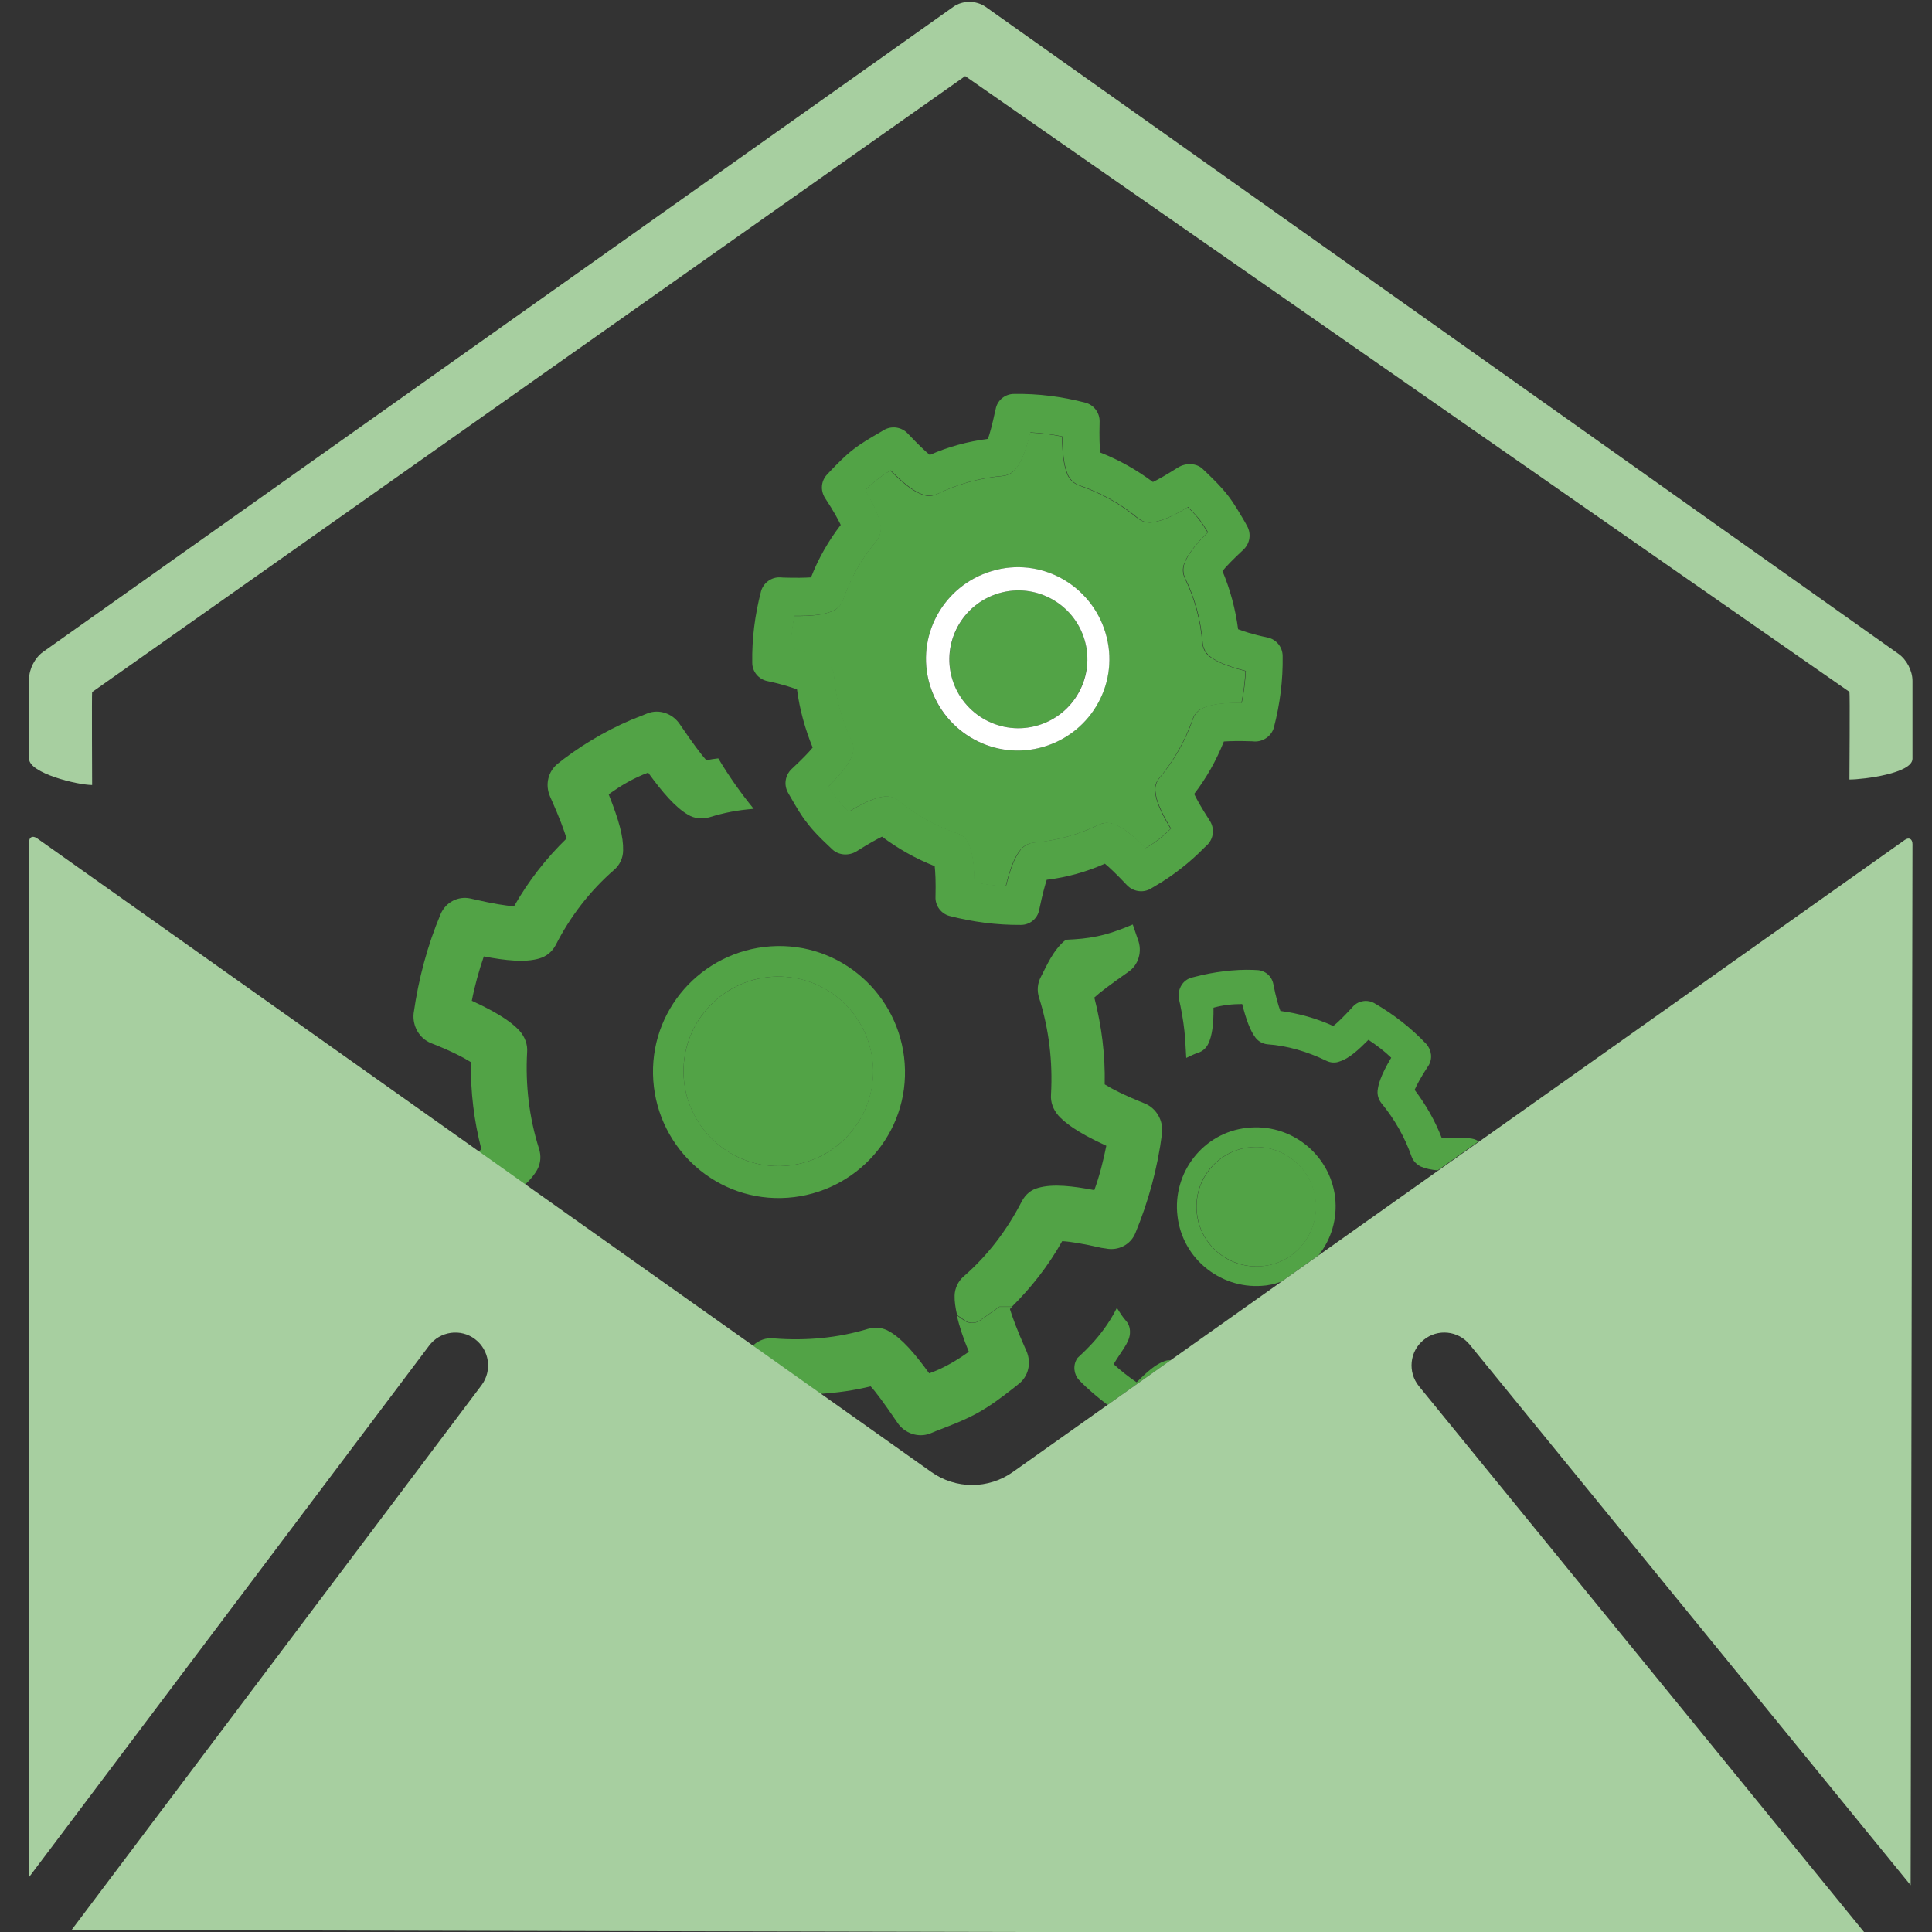 <?xml version="1.0" encoding="utf-8"?>
<!-- Generator: Adobe Illustrator 23.0.1, SVG Export Plug-In . SVG Version: 6.00 Build 0)  -->
<svg version="1.1" id="Layer_1" xmlns="http://www.w3.org/2000/svg" xmlns:xlink="http://www.w3.org/1999/xlink" x="0px" y="0px"
	 width="95px" height="95px" viewBox="0 0 95 95" style="enable-background:new 0 0 95 95;" xml:space="preserve">
<rect x="0" y="0" width="95" height="95" fill="#333333" stroke="none"/>
<style type="text/css">
	.st0{fill:#A7CFA0;}
	.st1{fill:none;}
	.st2{fill:#52A346;}
	.st3{fill:#FFFFFF;}
</style>
<g>
	<g>
		<path class="st0" d="M90.94,38.33c0,0,0.03-4.28,0-4.31L47.46,3.74L4.53,34.03c-0.02,0.02,0,4.57,0,4.57
			c-0.72,0-3.1-0.58-3.1-1.29v-3.92c0-0.49,0.28-1.04,0.68-1.33L46.87,0.34c0.46-0.33,1.13-0.33,1.6,0l44.88,31.81
			c0.4,0.28,0.69,0.83,0.69,1.33v3.83C94.04,38.02,91.66,38.33,90.94,38.33z"/>
	</g>
	<path class="st1" d="M67.56,65.69c0.04,0.01,0.08,0.02,0.12,0.03C67.64,65.71,67.6,65.69,67.56,65.69z"/>
	<path class="st1" d="M62.04,69.52c0.02,0.08,0.04,0.13,0.06,0.21c0.49,0,0.95-0.05,1.41-0.18c0.01-0.44,0.03-0.86,0.1-1.22
		l-1.5,1.06C62.07,69.43,62.07,69.48,62.04,69.52z"/>
	<path class="st1" d="M50.48,66.42c0.25,0.58,0.1,1.25-0.39,1.63l-0.25,0.2c-0.55,0.43-1.12,0.87-1.8,1.24
		c-0.68,0.37-1.37,0.62-2.01,0.87l-0.29,0.12c-0.58,0.22-1.25-0.01-1.6-0.53c-0.66-0.97-1.06-1.5-1.32-1.79
		c-0.79,0.2-1.62,0.31-2.46,0.37l5.41,3.84c0.61,0.43,1.32,0.65,2.03,0.65c0.71,0,1.42-0.22,2.03-0.65l4.65-3.29
		c-0.49-0.37-0.97-0.77-1.4-1.22c-0.27-0.28-0.31-0.72-0.1-1.05c-0.03-0.05,1.18-0.95,1.96-2.5c0.15,0.22,0.27,0.44,0.45,0.64
		c0.16,0.18,0.21,0.42,0.19,0.64c-0.04,0.45-0.46,0.89-0.8,1.49c0.35,0.32,0.73,0.62,1.13,0.89c0.49-0.49,0.95-0.91,1.41-1.06
		c0.09-0.03,0.19-0.04,0.28-0.04l3.7-2.62h-6.85h-4.67c-0.04,0.04-0.06,0.08-0.1,0.11C49.78,64.72,50,65.36,50.48,66.42z"/>
	<path class="st1" d="M37.06,66.14c0.27-0.24,0.62-0.37,0.98-0.33c1.61,0.13,3.18-0.01,4.66-0.47c0.34-0.11,0.73-0.06,1.04,0.13
		c0.62,0.36,1.25,1.08,1.96,2.06c0.7-0.26,1.32-0.62,1.94-1.07c-0.26-0.63-0.46-1.24-0.59-1.79l-0.59-0.42H34.31l2.72,1.93
		C37.04,66.16,37.05,66.15,37.06,66.14z"/>
	<path class="st2" d="M72.2,55.97c-0.67,0.01-1.07-0.01-1.31-0.02c-0.33-0.85-0.77-1.62-1.33-2.36c0.1-0.22,0.28-0.59,0.68-1.19
		c0.21-0.33,0.16-0.77-0.11-1.07c-0.73-0.77-1.58-1.44-2.53-1.99c-0.35-0.21-0.79-0.14-1.06,0.14l-0.08,0.09
		c-0.39,0.42-0.69,0.72-0.9,0.88c-0.84-0.38-1.7-0.62-2.6-0.74c-0.09-0.23-0.21-0.62-0.35-1.33c-0.08-0.4-0.42-0.67-0.81-0.68
		l-0.21-0.01c-0.88-0.03-1.91,0.1-2.79,0.33l-0.2,0.05c-0.38,0.1-0.64,0.45-0.64,0.85c0.01,0.05,0,0.09,0,0.15
		c0.12,0.52,0.22,1.07,0.28,1.62c0.05,0.46,0.06,0.89,0.09,1.33c0.19-0.09,0.38-0.19,0.6-0.26c0.21-0.07,0.39-0.23,0.49-0.45
		c0.17-0.36,0.26-0.9,0.25-1.76c0.47-0.13,0.93-0.18,1.41-0.18c0.19,0.74,0.39,1.31,0.66,1.66c0.14,0.18,0.36,0.3,0.59,0.32
		c0.98,0.07,1.96,0.36,2.89,0.81c0.2,0.1,0.45,0.12,0.66,0.03c0.46-0.14,0.92-0.57,1.41-1.06c0.39,0.26,0.78,0.55,1.12,0.88
		c-0.54,0.9-0.64,1.35-0.67,1.62c-0.02,0.23,0.05,0.44,0.19,0.62c0.66,0.8,1.15,1.68,1.48,2.62c0.07,0.21,0.25,0.39,0.45,0.49
		c0.22,0.1,0.51,0.16,0.83,0.19l2.02-1.43C72.57,56.03,72.39,55.97,72.2,55.97z"/>
	<path class="st2" d="M55.89,67.97c-0.4-0.27-0.78-0.57-1.13-0.89c0.34-0.59,0.76-1.03,0.8-1.49c0.02-0.23-0.03-0.46-0.19-0.64
		c-0.18-0.2-0.31-0.42-0.45-0.64c-0.77,1.56-1.98,2.45-1.96,2.5c-0.21,0.33-0.16,0.77,0.1,1.05c0.43,0.45,0.91,0.85,1.4,1.22
		l3.11-2.2c-0.09,0-0.19,0.01-0.28,0.04C56.84,67.06,56.38,67.48,55.89,67.97z"/>
	<path class="st2" d="M65.65,58.87c-0.26-2.13-2.2-3.66-4.34-3.41c-2.14,0.23-3.67,2.2-3.41,4.34c0.12,1.03,0.64,1.96,1.46,2.6
		c0.82,0.64,1.84,0.93,2.87,0.81c0.04,0,0.08-0.01,0.13-0.02c0.23-0.03,0.44-0.1,0.65-0.17l1.83-1.3
		C65.46,60.94,65.77,59.93,65.65,58.87z M62.12,62.25c-0.78,0.09-1.55-0.12-2.17-0.61c-0.62-0.49-1.01-1.18-1.1-1.96
		c-0.19-1.58,0.91-3.01,2.47-3.25l0.09-0.01c1.61-0.19,3.07,0.96,3.27,2.57C64.88,60.59,63.72,62.09,62.12,62.25z"/>
	<path class="st2" d="M48.18,64.93l0.96-0.68h0.62c0.96-0.95,1.79-2.01,2.47-3.22c0.41,0.02,1.06,0.13,1.93,0.33l0.21,0.03
		c0.62,0.13,1.23-0.19,1.46-0.76c0.64-1.55,1.09-3.19,1.31-4.9c0.07-0.63-0.28-1.24-0.85-1.47c-1.05-0.42-1.65-0.74-1.97-0.94
		c0.03-1.45-0.15-2.87-0.51-4.27c0.28-0.26,0.79-0.64,1.67-1.26c0.51-0.34,0.7-1.02,0.47-1.6l-0.25-0.73
		c-1.38,0.59-2.16,0.7-3.29,0.75c-0.63,0.49-0.97,1.34-1.22,1.81c-0.18,0.33-0.21,0.7-0.09,1.06c0.48,1.53,0.67,3.11,0.58,4.74
		c-0.03,0.38,0.11,0.74,0.36,1.03c0.28,0.31,0.83,0.79,2.36,1.49c-0.15,0.74-0.33,1.47-0.59,2.18c-1.06-0.2-2.03-0.32-2.76-0.11
		c-0.35,0.09-0.62,0.32-0.8,0.65c-0.73,1.43-1.69,2.68-2.86,3.7c-0.27,0.23-0.44,0.58-0.45,0.94c-0.01,0.28,0.04,0.61,0.12,0.96
		l0.37,0.26C47.63,65.08,47.97,65.08,48.18,64.93z"/>
	<path class="st2" d="M26.41,57.53c0.18-0.33,0.21-0.7,0.09-1.06c-0.48-1.53-0.67-3.11-0.58-4.74c0.03-0.37-0.11-0.74-0.36-1.03
		c-0.28-0.31-0.83-0.79-2.36-1.49c0.14-0.73,0.35-1.48,0.59-2.18c1.06,0.2,2.02,0.31,2.73,0.1c0.34-0.1,0.62-0.32,0.8-0.65
		c0.73-1.44,1.71-2.69,2.88-3.71c0.27-0.23,0.44-0.58,0.44-0.96c0.02-0.65-0.2-1.47-0.71-2.75c0.62-0.45,1.23-0.8,1.94-1.07
		c0.71,0.98,1.34,1.71,1.96,2.07c0.31,0.19,0.69,0.23,1.04,0.13c0.78-0.24,1.37-0.35,2.19-0.42c-0.63-0.77-1.21-1.59-1.74-2.48
		c-0.27,0.04-0.32,0.03-0.58,0.1c-0.27-0.3-0.66-0.82-1.32-1.79c-0.35-0.52-1.02-0.75-1.59-0.52l-0.3,0.12
		c-1.31,0.49-2.69,1.27-3.81,2.12l-0.28,0.22c-0.49,0.38-0.65,1.05-0.39,1.63c0.48,1.07,0.7,1.7,0.81,2.06
		c-1,0.97-1.87,2.08-2.58,3.33c-0.41-0.02-1.06-0.13-1.93-0.33l-0.22-0.05c-0.6-0.13-1.21,0.18-1.46,0.76
		c-0.65,1.54-1.09,3.19-1.33,4.88c-0.07,0.63,0.28,1.24,0.85,1.47c1.05,0.41,1.65,0.74,1.97,0.94c-0.03,1.45,0.15,2.89,0.51,4.28
		c-0.04,0.04-0.1,0.09-0.15,0.13l2.28,1.62C26.08,58.01,26.27,57.77,26.41,57.53z"/>
	<path class="st2" d="M45.69,67.53c-0.71-0.98-1.34-1.71-1.96-2.06c-0.31-0.19-0.69-0.23-1.04-0.13c-1.48,0.45-3.05,0.6-4.66,0.47
		c-0.36-0.04-0.71,0.09-0.98,0.33c-0.01,0.01-0.02,0.03-0.03,0.04l3.33,2.36c0.84-0.06,1.66-0.17,2.46-0.37
		c0.26,0.28,0.66,0.82,1.32,1.79c0.35,0.52,1.02,0.75,1.6,0.53l0.29-0.12c0.64-0.25,1.33-0.5,2.01-0.87
		c0.68-0.37,1.26-0.82,1.8-1.24l0.25-0.2c0.49-0.37,0.65-1.05,0.39-1.63c-0.48-1.07-0.7-1.7-0.81-2.06c0.04-0.04,0.07-0.08,0.1-0.11
		h-0.62l-0.96,0.68c-0.21,0.15-0.55,0.15-0.76,0l-0.37-0.26c0.12,0.55,0.33,1.16,0.59,1.79C47.02,66.91,46.4,67.28,45.69,67.53z"/>
	<path class="st2" d="M38.2,46.52c-3.42,0.07-6.16,2.88-6.09,6.3c0.07,3.42,2.88,6.16,6.3,6.09c3.42-0.07,6.16-2.88,6.09-6.3
		C44.43,49.19,41.62,46.45,38.2,46.52z M38.35,57.34c-2.57,0.04-4.69-2.02-4.74-4.59c-0.04-2.57,2.02-4.69,4.59-4.73
		c2.57-0.04,4.69,2.02,4.73,4.59C42.97,55.17,40.92,57.3,38.35,57.34z"/>
	<path class="st2" d="M61.42,56.42l-0.09,0.01c-1.56,0.24-2.66,1.68-2.47,3.25c0.09,0.78,0.48,1.47,1.1,1.96
		c0.62,0.48,1.39,0.7,2.17,0.61c1.6-0.16,2.76-1.66,2.57-3.26C64.5,57.38,63.03,56.23,61.42,56.42z"/>
	<path class="st2" d="M51.03,35.67c1.79-0.53,2.82-2.42,2.3-4.21c-0.53-1.79-2.42-2.82-4.21-2.29c-1.79,0.53-2.82,2.42-2.3,4.21
		C47.35,35.17,49.24,36.2,51.03,35.67z"/>
	<path class="st2" d="M41,33.23c0.09,1.12,0.38,2.18,0.86,3.18c0.11,0.23,0.13,0.49,0.03,0.74c-0.17,0.45-0.57,0.93-1.16,1.52
		c0.14,0.23,0.28,0.45,0.47,0.67c0.15,0.2,0.34,0.39,0.52,0.58c0.64-0.39,1.25-0.69,1.76-0.75c0.26-0.03,0.51,0.05,0.71,0.21
		c0.83,0.7,1.81,1.24,2.88,1.61c0.24,0.07,0.43,0.25,0.54,0.48c0.12,0.27,0.29,0.74,0.29,1.92c0.51,0.11,1.02,0.17,1.55,0.19
		c0.18-0.73,0.39-1.39,0.73-1.8c0.16-0.2,0.4-0.32,0.65-0.34c1.13-0.1,2.21-0.4,3.19-0.88c0.23-0.11,0.49-0.13,0.74-0.03
		c0.47,0.16,0.97,0.58,1.56,1.18c0.47-0.27,0.86-0.58,1.24-0.96c-0.49-0.82-0.72-1.36-0.76-1.8c-0.04-0.26,0.04-0.51,0.21-0.7
		c0.7-0.84,1.26-1.82,1.63-2.88c0.08-0.24,0.25-0.43,0.48-0.54c0.48-0.22,1.16-0.27,1.92-0.26c0.11-0.52,0.17-1.04,0.2-1.57
		c-1.13-0.29-1.56-0.56-1.78-0.73c-0.2-0.16-0.32-0.4-0.34-0.65c-0.09-1.12-0.38-2.2-0.86-3.18c-0.11-0.23-0.13-0.49-0.03-0.74
		c0.17-0.45,0.57-0.94,1.15-1.52c-0.15-0.25-0.28-0.46-0.44-0.66c-0.16-0.21-0.35-0.4-0.54-0.58c-0.64,0.39-1.25,0.69-1.76,0.75
		c-0.26,0.03-0.51-0.05-0.71-0.21c-0.83-0.7-1.81-1.24-2.88-1.61c-0.24-0.09-0.44-0.27-0.55-0.5c-0.21-0.46-0.27-1.14-0.28-1.9
		c-0.52-0.11-1.03-0.17-1.57-0.2c-0.17,0.73-0.39,1.39-0.72,1.8c-0.16,0.2-0.4,0.32-0.65,0.34c-1.13,0.1-2.21,0.4-3.19,0.88
		c-0.23,0.11-0.49,0.13-0.74,0.03c-0.47-0.16-0.97-0.58-1.57-1.18c-0.47,0.27-0.86,0.58-1.24,0.97c0.39,0.65,0.7,1.29,0.76,1.8
		c0.02,0.25-0.06,0.5-0.22,0.7c-0.71,0.84-1.26,1.82-1.63,2.88c-0.08,0.24-0.25,0.43-0.48,0.54c-0.48,0.22-1.16,0.27-1.92,0.26
		c-0.1,0.53-0.16,1.04-0.19,1.57c1.12,0.29,1.56,0.56,1.78,0.73C40.86,32.75,40.98,32.98,41,33.23z M48.77,28.08
		c2.38-0.71,4.88,0.66,5.59,3.04c0.71,2.39-0.66,4.89-3.04,5.6c-2.38,0.71-4.89-0.66-5.6-3.04C45.01,31.29,46.38,28.79,48.77,28.08z
		"/>
	<path class="st2" d="M38.2,48.02c-2.57,0.04-4.63,2.16-4.59,4.73c0.04,2.57,2.16,4.63,4.74,4.59c2.57-0.04,4.63-2.17,4.59-4.73
		C42.89,50.03,40.77,47.97,38.2,48.02z"/>
	<path class="st2" d="M37.73,33.49c0.77,0.16,1.21,0.32,1.46,0.41c0.13,0.99,0.4,1.95,0.77,2.86c-0.17,0.21-0.48,0.54-1.04,1.06
		c-0.31,0.3-0.39,0.77-0.17,1.16l0.15,0.26c0.24,0.41,0.47,0.83,0.8,1.24c0.31,0.41,0.66,0.75,1.01,1.08l0.21,0.2
		c0.32,0.31,0.83,0.33,1.2,0.1c0.63-0.4,1.01-0.6,1.25-0.72c0.79,0.59,1.65,1.08,2.59,1.45c0.03,0.27,0.06,0.74,0.04,1.51
		c-0.02,0.44,0.28,0.83,0.69,0.94c1.13,0.29,2.31,0.45,3.51,0.44c0.44,0,0.82-0.31,0.9-0.74l0.03-0.14
		c0.13-0.62,0.25-1.06,0.34-1.34c1-0.12,1.96-0.39,2.86-0.79c0.21,0.17,0.55,0.49,1.09,1.06c0.3,0.31,0.78,0.39,1.16,0.17l0.2-0.12
		c0.86-0.49,1.75-1.19,2.44-1.9l0.16-0.15c0.3-0.32,0.35-0.79,0.11-1.17c-0.44-0.68-0.65-1.07-0.77-1.32
		c0.6-0.78,1.09-1.65,1.46-2.58c0.3-0.02,0.75-0.03,1.37-0.01l0.15,0.01c0.43,0.01,0.83-0.28,0.94-0.69
		c0.3-1.15,0.45-2.33,0.43-3.51c0-0.44-0.31-0.82-0.73-0.91c-0.77-0.16-1.22-0.32-1.46-0.41c-0.13-0.99-0.39-1.96-0.77-2.86
		c0.17-0.21,0.48-0.54,1.04-1.06c0.31-0.3,0.39-0.77,0.17-1.16l-0.11-0.2c-0.25-0.42-0.5-0.87-0.84-1.31
		c-0.33-0.42-0.67-0.75-1.02-1.09l-0.2-0.19c-0.31-0.31-0.85-0.32-1.23-0.08c-0.54,0.34-0.95,0.58-1.23,0.71
		c-0.79-0.59-1.65-1.08-2.59-1.45c-0.03-0.27-0.05-0.73-0.03-1.52c0.01-0.43-0.28-0.82-0.7-0.93c-1.15-0.3-2.33-0.45-3.51-0.43
		c-0.44,0-0.82,0.31-0.9,0.74l-0.03,0.12c-0.13,0.62-0.25,1.06-0.35,1.35c-1,0.13-1.96,0.39-2.86,0.79
		c-0.21-0.17-0.54-0.48-1.09-1.06c-0.3-0.31-0.77-0.39-1.16-0.17l-0.2,0.12c-0.43,0.25-0.87,0.5-1.3,0.83
		c-0.43,0.33-0.78,0.7-1.13,1.06l-0.16,0.17c-0.31,0.32-0.35,0.79-0.11,1.17c0.44,0.67,0.65,1.07,0.77,1.32
		c-0.6,0.78-1.1,1.65-1.46,2.58c-0.29,0.02-0.75,0.03-1.37,0.01l-0.15-0.01c-0.44-0.02-0.83,0.28-0.94,0.69
		c-0.3,1.15-0.45,2.33-0.43,3.51C36.99,33.02,37.3,33.4,37.73,33.49z M39.07,30.28c0.76,0.01,1.44-0.03,1.92-0.26
		c0.23-0.11,0.41-0.3,0.48-0.54c0.37-1.07,0.92-2.04,1.63-2.88c0.16-0.2,0.24-0.45,0.22-0.7c-0.06-0.51-0.38-1.15-0.76-1.8
		c0.38-0.39,0.77-0.69,1.24-0.97c0.59,0.59,1.1,1.02,1.57,1.18c0.24,0.09,0.51,0.07,0.74-0.03c0.98-0.48,2.06-0.78,3.19-0.88
		c0.25-0.02,0.48-0.15,0.65-0.34c0.33-0.41,0.55-1.07,0.72-1.8c0.53,0.03,1.04,0.09,1.57,0.2c0.01,0.76,0.07,1.44,0.28,1.9
		c0.11,0.23,0.3,0.41,0.55,0.5c1.07,0.37,2.05,0.91,2.88,1.61c0.2,0.17,0.45,0.25,0.71,0.21c0.51-0.06,1.12-0.36,1.76-0.75
		c0.19,0.19,0.37,0.38,0.54,0.58c0.16,0.21,0.29,0.42,0.44,0.66c-0.59,0.58-0.98,1.07-1.15,1.52c-0.09,0.24-0.08,0.51,0.03,0.74
		c0.48,0.98,0.77,2.06,0.86,3.18c0.02,0.25,0.14,0.48,0.34,0.65c0.22,0.18,0.65,0.44,1.78,0.73c-0.03,0.53-0.09,1.04-0.2,1.57
		c-0.76-0.01-1.44,0.03-1.92,0.26c-0.23,0.11-0.4,0.3-0.48,0.54c-0.37,1.07-0.93,2.04-1.63,2.88c-0.17,0.2-0.25,0.45-0.21,0.7
		c0.04,0.44,0.27,0.98,0.76,1.8c-0.38,0.39-0.77,0.69-1.24,0.96c-0.59-0.59-1.1-1.01-1.56-1.18c-0.25-0.09-0.51-0.08-0.74,0.03
		c-0.98,0.48-2.06,0.78-3.19,0.88c-0.25,0.02-0.49,0.15-0.65,0.34c-0.33,0.41-0.55,1.06-0.73,1.8c-0.53-0.03-1.04-0.09-1.55-0.19
		c0-1.18-0.17-1.65-0.29-1.92c-0.11-0.23-0.3-0.4-0.54-0.48c-1.07-0.37-2.05-0.91-2.88-1.61c-0.2-0.16-0.45-0.24-0.71-0.21
		c-0.51,0.06-1.12,0.36-1.76,0.75c-0.19-0.19-0.37-0.38-0.52-0.58c-0.19-0.22-0.33-0.45-0.47-0.67c0.59-0.58,0.99-1.07,1.16-1.52
		c0.09-0.25,0.08-0.51-0.03-0.74c-0.48-1-0.77-2.06-0.86-3.18c-0.02-0.25-0.14-0.49-0.34-0.65c-0.22-0.17-0.66-0.44-1.78-0.73
		C38.91,31.32,38.97,30.81,39.07,30.28z"/>
	<path class="st3" d="M51.32,36.72c2.39-0.71,3.76-3.21,3.04-5.6c-0.71-2.38-3.21-3.76-5.59-3.04c-2.39,0.71-3.76,3.21-3.05,5.59
		C46.44,36.06,48.94,37.43,51.32,36.72z M49.12,29.17c1.79-0.53,3.68,0.5,4.21,2.29c0.53,1.79-0.5,3.68-2.3,4.21
		c-1.79,0.53-3.68-0.5-4.21-2.29C46.29,31.59,47.32,29.7,49.12,29.17z"/>
	<path class="st0" d="M21.1,66.17c0.53-0.71,1.55-0.86,2.26-0.32c0.71,0.54,0.85,1.55,0.32,2.26L3.52,94.9l88.21,0.19L69.77,68.16
		c-0.56-0.69-0.46-1.71,0.23-2.27c0.69-0.57,1.71-0.46,2.27,0.23L93.95,92.7l0.09-51.19c0-0.26-0.17-0.36-0.39-0.2L49.82,72.37
		c-0.6,0.43-1.31,0.65-2.02,0.65c-0.71,0-1.42-0.22-2.02-0.65L1.82,41.22c-0.22-0.15-0.39-0.06-0.39,0.19V92.3L21.1,66.17z"/>
</g>
</svg>
